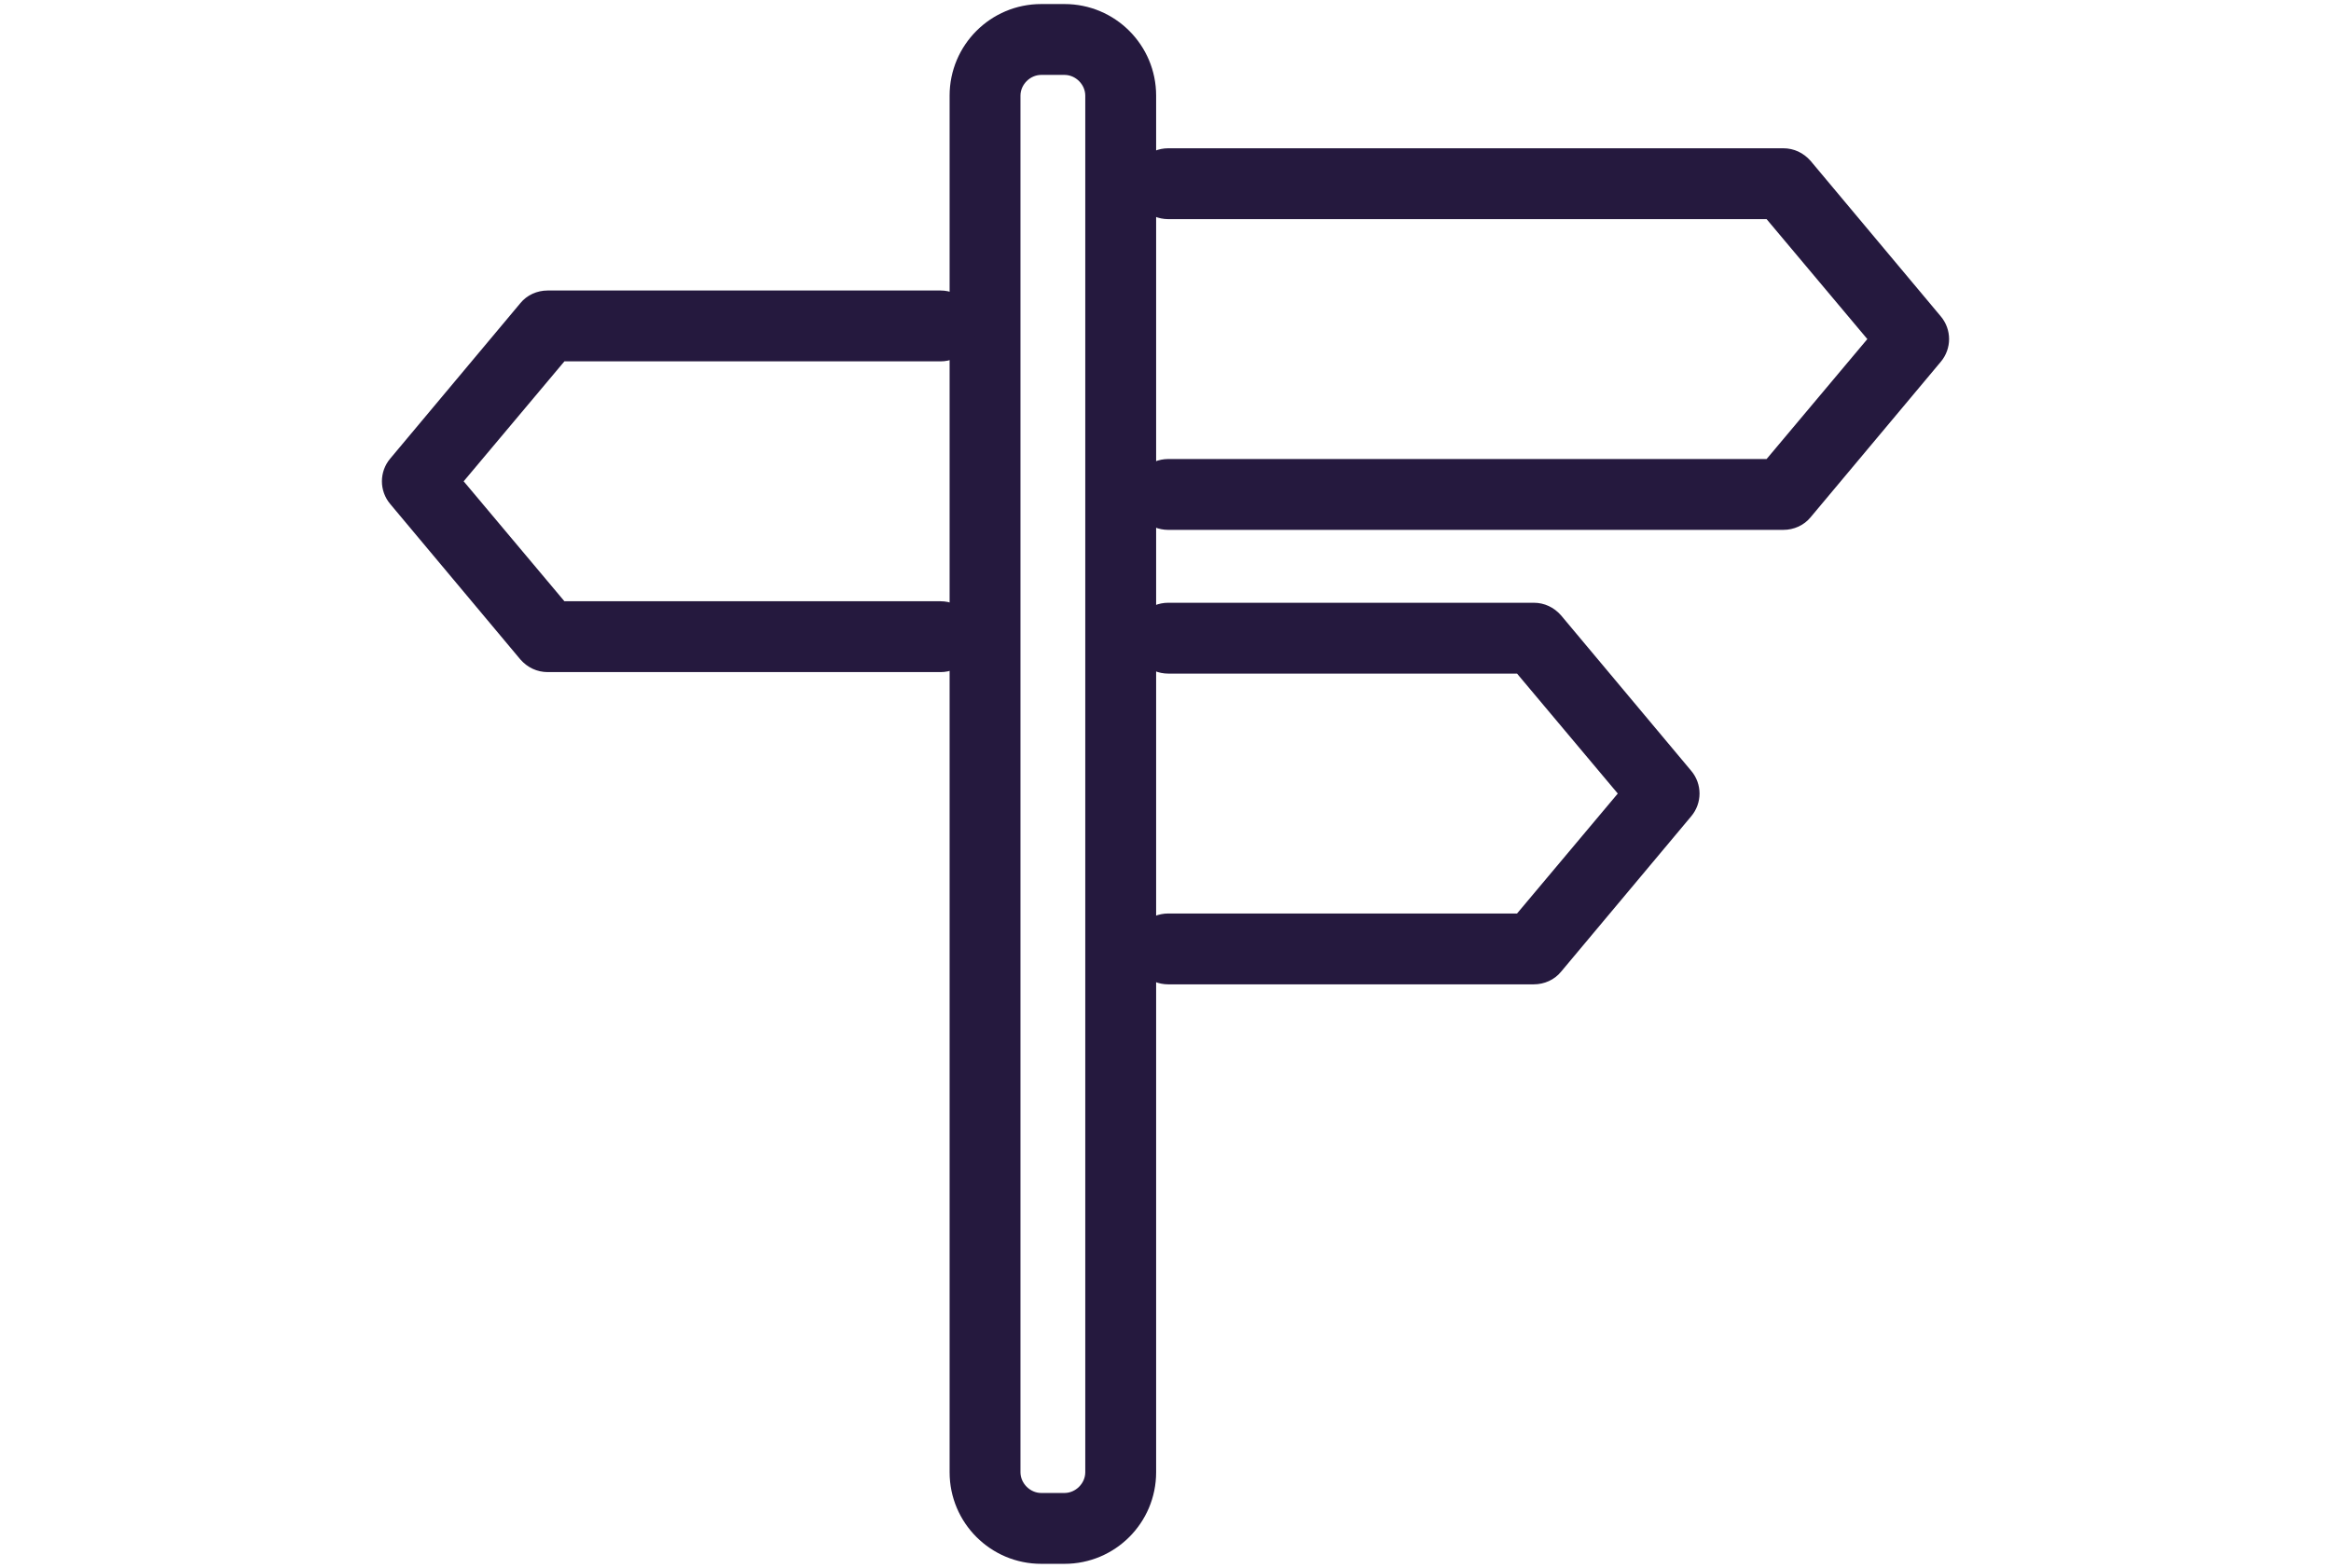 <?xml version="1.0" encoding="UTF-8"?> <svg xmlns="http://www.w3.org/2000/svg" id="Layer_1" version="1.1" viewBox="0 0 460.5 309.8"><defs><style> .st0 { fill: #281b41; } .st1 { fill: #261a3f; } .st2 { fill: #334d5e; } .st3 { fill: #25193e; } .st4 { fill: #271a40; } .st5 { fill: none; stroke: #334d5e; stroke-linecap: round; stroke-linejoin: round; stroke-width: 14px; } </style></defs><path class="st0" d="M868.2,319.2h-258.8c-19.4,0-35.2-15.8-35.2-35.2V100.6c0-19.4,15.8-35.2,35.2-35.2h16c.5-.5,1.2-1,1.9-1.3l176.2-82.2c6.1-2.8,12.9-3.1,19.2-.8,6.3,2.3,11.4,6.9,14.2,13l33.2,71.1v.3c18.4,1.1,33.1,16.4,33.1,35.1v37c7.6,3.6,12.9,11.4,12.9,20.4v68.6c0,9-5.3,16.8-12.9,20.4h0v37c0,19.5-15.7,35.2-35.1,35.2h0ZM589.4,290.8c2.8,8.4,10.7,14.4,20.1,14.4h258.7c9.3,0,17.2-6.1,20.1-14.4h-18.7c-3.9,0-7-3.1-7-7s3.1-7,7-7h19.7v-27.6h-73.6c-28.2,0-51.2-23-51.2-51.2v-11.3c0-28.2,23-51.2,51.2-51.2h73.6v-27.6h-19.7c-3.9,0-7-3.1-7-7s3.1-7,7-7h18.7c-2.8-8.4-10.7-14.4-20.1-14.4h-258.8c-9.3,0-17.2,6.1-20.1,14.4h16.1c3.9,0,7,3.1,7,7s-3.1,7-7,7h-17.2v168.9h17.2c3.9,0,7,3.1,7,7s-3.1,7-7,7h-16ZM815.7,149.5c-20.5,0-37.2,16.7-37.2,37.2v11.3c0,20.5,16.7,37.2,37.2,37.2h77.9c4.7,0,8.6-3.9,8.6-8.6v-68.6c0-3.5-2.1-6.5-5.1-7.9-1.4.2-2.8-.1-4-.7h-77.4ZM768.7,65.5h86.1l-15.4-32.9-70.7,32.9h0ZM657.6,65.5h77.9l98-45.6L824.3,0c-1.3-2.7-3.5-4.7-6.3-5.8-2.8-1-5.8-.9-8.5.4l-151.9,70.8h0ZM845.7,290.8h-24.2c-3.9,0-7-3.1-7-7s3.1-7,7-7h24.2c3.9,0,7,3.1,7,7s-3.1,7-7,7ZM797.7,290.8h-24.2c-3.9,0-7-3.1-7-7s3.1-7,7-7h24.2c3.9,0,7,3.1,7,7s-3.2,7-7,7ZM749.6,290.8h-24.2c-3.9,0-7-3.1-7-7s3.1-7,7-7h24.2c3.9,0,7,3.1,7,7s-3.1,7-7,7ZM701.6,290.8h-24.2c-3.9,0-7-3.1-7-7s3.1-7,7-7h24.2c3.9,0,7,3.1,7,7s-3.2,7-7,7ZM653.5,290.8h-24.2c-3.9,0-7-3.1-7-7s3.1-7,7-7h24.2c3.9,0,7,3.1,7,7s-3.1,7-7,7ZM819.6,222.5c-15.9,0-28.7-12.9-28.7-28.7s12.9-28.7,28.7-28.7,28.7,12.9,28.7,28.7-12.9,28.7-28.7,28.7ZM819.6,179c-8.1,0-14.7,6.6-14.7,14.7s6.6,14.7,14.7,14.7,14.7-6.6,14.7-14.7-6.6-14.7-14.7-14.7h0ZM845.7,107.9h-24.2c-3.9,0-7-3.1-7-7s3.1-7,7-7h24.2c3.9,0,7,3.1,7,7s-3.1,7-7,7ZM797.7,107.9h-24.2c-3.9,0-7-3.1-7-7s3.1-7,7-7h24.2c3.9,0,7,3.1,7,7s-3.2,7-7,7ZM749.6,107.9h-24.2c-3.9,0-7-3.1-7-7s3.1-7,7-7h24.2c3.9,0,7,3.1,7,7s-3.1,7-7,7ZM701.6,107.9h-24.2c-3.9,0-7-3.1-7-7s3.1-7,7-7h24.2c3.9,0,7,3.1,7,7s-3.2,7-7,7ZM653.5,107.9h-24.2c-3.9,0-7-3.1-7-7s3.1-7,7-7h24.2c3.9,0,7,3.1,7,7s-3.1,7-7,7Z"></path><g><path class="st4" d="M655.8,974.7h112.4c8.4,0,15.2-6.8,15.2-15.2v-18.3c0-8.4-6.8-15.2-15.2-15.2h-112.4c-8.4,0-15.2,6.8-15.2,15.2v18.3c0,8.4,6.9,15.2,15.2,15.2ZM654.6,941.2c0-.6.6-1.2,1.2-1.2h112.4c.6,0,1.2.6,1.2,1.2v18.3c0,.6-.6,1.2-1.2,1.2h-112.4c-.6,0-1.2-.6-1.2-1.2v-18.3Z"></path><path class="st4" d="M820.9,917.7c0-13.2-10.8-24-24-24h-176.2v-38.4c0-2.2-1-4.3-2.8-5.6l-13.4-10c-2.2-1.7-5.3-1.8-7.7-.4l-20.8,12.1s-.3.2-.4.3c-.5.3-1.3.5-2,.2,0,0-.2,0-.3-.2l-18.7-12.2c-2.3-1.5-5.2-1.5-7.6,0l-19.1,12c-.2,0-.3.2-.4.3-.4.3-1.1.5-1.8.3,0,0-.2,0-.3-.2l-15.7-7.9c-2.2-1.1-4.7-1-6.8.3-2.1,1.3-3.3,3.5-3.3,6v43.4h-16.4c-21.1,0-21.1,17.4-21.1,24v171.7c0,6.8,2.9,13.2,7.4,17.8-4.6,4.4-7.4,10.5-7.4,17.3v51.4c0,13.2,10.8,24,24,24h311.1c13.2,0,24-10.8,24-24v-51.4c0-6.8-2.9-12.9-7.4-17.3,4.5-4.6,7.4-11,7.4-17.8v-171.6h-.3ZM513.4,905.8v-44.1l4.9,2.5c.2,0,.4.3.6.4,5.4,2.7,11.7,2.2,16.6-1.3l15.1-9.5,14.4,9.4c.2,0,.3.2.5.4,5.4,3.5,12.2,3.5,17.6,0l16.7-9.7,6.9,5.1v102.4c0,.5-.5,1-1,1h-91.3c-.5,0-1-.5-1-1v-55.6h0ZM475.9,917.7c0-8.7.9-10,7.1-10h16.3v53.5c0,8.3,6.7,15,15,15h91.3c8.3,0,15-6.7,15-15v-53.6h176.3c5.4,0,10,4.6,10,10v171.7c0,5.7-4.8,11.1-10,11.1h-311.2c-5.1,0-10-5.4-10-11.1v-171.6h.2ZM806.9,1175.9c0,5.4-4.6,10-10,10h-311c-5.5,0-10-4.5-10-10v-51.4c0-5.5,4.5-10,10-10h311.1c5.5,0,10,4.5,10,10v51.4h0Z"></path><path class="st4" d="M641.4,1126c-13.4,0-24.2,10.9-24.2,24.2s10.9,24.2,24.2,24.2,24.2-10.9,24.2-24.2-10.8-24.2-24.2-24.2ZM641.4,1160.4c-5.6,0-10.2-4.6-10.2-10.2s4.6-10.2,10.2-10.2,10.2,4.6,10.2,10.2-4.5,10.2-10.2,10.2Z"></path><path class="st4" d="M525.7,1078.5c3.7,0,7.3-1.4,10.1-4.2,2.7-2.7,4.2-6.3,4.2-10.1s-1.5-7.4-4.2-10.1-6.3-4.2-10.1-4.2-7.4,1.5-10.1,4.2-4.2,6.3-4.2,10.1,1.5,7.4,4.2,10.1c2.8,2.8,6.4,4.2,10.1,4.2h0Z"></path><path class="st4" d="M582.4,1078.5c3.7,0,7.3-1.4,10.1-4.2,2.7-2.7,4.2-6.3,4.2-10.1s-1.5-7.4-4.2-10.1-6.3-4.2-10.1-4.2-7.4,1.5-10.1,4.2c-2.7,2.7-4.2,6.3-4.2,10.1s1.5,7.4,4.2,10.1c2.8,2.8,6.4,4.2,10.1,4.2Z"></path><path class="st4" d="M640.3,1078.5c3.7,0,7.3-1.4,10.1-4.2,2.7-2.7,4.2-6.3,4.2-10.1s-1.5-7.4-4.2-10.1-6.3-4.2-10.1-4.2-7.4,1.5-10.1,4.2c-2.7,2.7-4.2,6.3-4.2,10.1s1.5,7.4,4.2,10.1c2.8,2.8,6.4,4.2,10.1,4.2Z"></path><path class="st4" d="M698.1,1049.9c-3.8,0-7.4,1.5-10.1,4.2-2.7,2.7-4.2,6.3-4.2,10.1s1.5,7.4,4.2,10.1c2.8,2.8,6.4,4.2,10.1,4.2s7.3-1.4,10.1-4.2c2.7-2.7,4.2-6.3,4.2-10.1s-1.5-7.4-4.2-10.1-6.3-4.2-10.1-4.2Z"></path><path class="st4" d="M756,1049.9c-3.8,0-7.4,1.5-10.1,4.2-2.7,2.7-4.2,6.3-4.2,10.1s1.5,7.4,4.2,10.1c2.8,2.8,6.4,4.2,10.1,4.2s7.3-1.4,10.1-4.2c2.7-2.7,4.2-6.3,4.2-10.1s-1.5-7.4-4.2-10.1-6.3-4.2-10.1-4.2Z"></path><path class="st4" d="M525.7,1030.3c3.8,0,7.4-1.5,10.1-4.2s4.2-6.3,4.2-10.1-1.5-7.4-4.2-10.1-6.3-4.2-10.1-4.2-7.4,1.5-10.1,4.2h0c-2.7,2.7-4.2,6.3-4.2,10.1s1.5,7.4,4.2,10.1,6.3,4.2,10.1,4.2h0Z"></path><path class="st4" d="M582.4,1030.3c3.8,0,7.4-1.5,10.1-4.2s4.2-6.3,4.2-10.1-1.5-7.4-4.2-10.1-6.3-4.2-10.1-4.2-7.4,1.5-10.1,4.2h0c-2.7,2.7-4.2,6.3-4.2,10.1s1.5,7.4,4.2,10.1,6.3,4.2,10.1,4.2Z"></path><path class="st4" d="M640.3,1030.3c3.8,0,7.4-1.5,10.1-4.2s4.2-6.3,4.2-10.1-1.5-7.4-4.2-10.1-6.3-4.2-10.1-4.2-7.4,1.5-10.1,4.2h0c-2.7,2.7-4.2,6.3-4.2,10.1s1.5,7.4,4.2,10.1,6.3,4.2,10.1,4.2Z"></path><path class="st4" d="M698.1,1001.8c-3.8,0-7.4,1.5-10.1,4.2h0c-2.7,2.7-4.2,6.3-4.2,10.1s1.5,7.4,4.2,10.1,6.3,4.2,10.1,4.2,7.4-1.5,10.1-4.2,4.2-6.3,4.2-10.1-1.5-7.4-4.2-10.1-6.3-4.2-10.1-4.2Z"></path><path class="st4" d="M756,1001.8c-3.8,0-7.4,1.5-10.1,4.2h0c-2.7,2.7-4.2,6.3-4.2,10.1s1.5,7.4,4.2,10.1,6.3,4.2,10.1,4.2,7.4-1.5,10.1-4.2,4.2-6.3,4.2-10.1-1.5-7.4-4.2-10.1-6.3-4.2-10.1-4.2Z"></path></g><path class="st4" d="M658.8,586.7c-5.7-2.9-17.8-5.7-36.1,5.9-.8-3.9-2.4-7.7-4.8-11.5-8.3-12.9-24.9-22.9-35.1-24.1-4.4-.5-7.1-.7-9.1-.7-6.9-12.7-22.1-19-33-22.9,1.7-7.2,3.5-13.4,5.1-18.5.9,1.3,2.2,2.3,3.8,2.8,17.4,5.3,35.9,3.1,50.9-6,23.5-14.3,32.7-41.3,36.4-61.5,1.2-6.6,1.5-13.7,1.8-21.9.5-14.4,1.2-32.3,7.8-53.9.9-2.9-.2-6.1-2.7-7.8-2.5-1.7-5.9-1.6-8.3.2-18.3,14.2-37.2,18.1-55.5,21.9-18.5,3.8-36,7.4-48.7,21.6-26.1,29.2-24.2,53.9-18,69.5,4.7,11.7,13.5,21.8,20.5,27.1-2.6,7.3-5,16.3-6.8,24.1-13.2.8-28.5,5.4-38.9,14.4-3.4-1.5-7-2.5-10.7-2.9-17.6-2-33.8,9.1-38.7,25.4l-9.8-7.2c-7.8-5.7-25.6-7.7-42.1-1l-54.5,22.1c-3.6,1.5-5.3,5.5-3.8,9.1s5.5,5.3,9.1,3.8l54.4-22.1c12.5-5.1,25.2-3.2,28.5-.7l29.5,21.8c34.3,25.4,44.5,25.6,71.7,26.1,6.9,0,14.7.3,24.4.9,1.9,0,3.8,2,4.2,4.2.6,3.7-3.7,5.9-6.3,6.9,0,0-.3,0-.4.2-40.5,18.5-64.9,12.4-107.6-9.5-3.4-1.8-7.7-.4-9.4,3-1.8,3.4-.4,7.7,3,9.4,24.2,12.4,45.5,21.9,70,21.9s31-3.5,49.6-12c4.4-1.7,7.7-4,10-6.6.8,0,1.7-.3,2.5-.6l63.4-29.8c.4-.2.8-.4,1.1-.7,10.8-7.8,20.6-10.8,26.2-7.9,2.9,1.5,4,4.3,3.9,6.4,0,1.4-.4,4-3.3,5.4-.2,0-.4.2-.6.3l-118.4,74.8c-22.9,14.5-53.2,14.3-59.8,10.4-.6-.3-1.2-.6-1.8-.8-14.7-3.8-26.4-7.5-36.8-10.8-27.1-8.6-45.1-14.3-79.5-9.9-3.8.5-6.5,4-6.1,7.8.5,3.8,4,6.5,7.8,6.1,31.4-4,47.2,1,73.5,9.4,10.3,3.3,22.1,7,36.7,10.8,4.6,2.3,12,3.7,20.9,3.7,15.7,0,35.8-4.2,52.5-14.8l118.2-74.7c6.7-3.5,10.6-10.1,10.6-17.7.2-8-4.3-15.2-11.4-18.9h0ZM523.9,466.7c-2.7-15,3.2-30.8,17.7-47,9.6-10.8,24.2-13.8,41-17.2,14.3-2.9,30.1-6.2,45.9-14.6-3.1,15.5-3.6,28.7-4,39.9-.3,7.7-.5,14.3-1.6,19.9-4.5,24.9-14.8,42.9-29.9,52-11.6,7.1-26,8.7-39.5,4.6-.7-.2-1.4-.3-2.1-.3s-1.2,0-1.8.3c11.8-29.6,30.1-57.5,54.4-83.2,2.7-2.8,2.6-7.2-.2-9.9-2.8-2.7-7.2-2.6-9.9.2-24,25.3-42.4,52.7-54.9,81.8-5.3-5.1-12.9-14.3-15.1-26.5h0ZM546.8,606.8c-10-.6-18-.7-25-.9-26-.5-32.9-.6-63.6-23.4l-7.2-5.3v-.4c0-.4.1-.8.1-1.2,1.4-12,12.3-20.6,24.4-19.2,3.5.4,6.7,1.6,9.6,3.5s6.8,1.4,9.1-1.3c7.9-9.1,24.2-13.7,36.8-13.7.7.2,1.3.5,2.1.7,10.4,3.7,26.1,9.4,29.4,20.6,1,3.4,4.4,5.5,7.9,5,1.7-.3,2.7-.7,3.4-.9h0c.6,0,2.3,0,7.2.6,5.2.6,18.5,7.8,24.9,17.7,2.5,3.9,3.5,7.6,3.1,11.2l-45.5,21.4c-1.8-8-8.6-14-16.7-14.4h0Z"></path><path class="st1" d="M-164.2,243.6l-157.8-73.5c-8.8-4.1-18.8-4.5-26.1-1.1l-160.8,75.8c-4.9,2.3-7.9,7.4-7.8,13.4,0,6.7,3.7,12.6,9.4,15.1l26.5,11.9c-3.5,12.3-3,27.7-2.5,43.7.2,7.1.5,14.5.3,21.7-10.2,2.6-17.8,11.9-17.8,22.9s6.1,18.4,14.8,21.9c-.2.6-.3,1.2-.3,1.9-.6,33.8-13.8,62.2-34.5,74.1-2,1.2-3.4,3.3-3.5,5.7,0,2.4.9,4.6,2.8,6l29.7,22c1.2.9,2.7,1.4,4.2,1.4s3.4-.6,4.7-1.9c24.3-22.5,20.2-43.1,15.4-67.1-2.3-11.6-5-24.7-4.8-40.1v-.9c10.7-2.2,18.8-11.7,18.8-23.1s-6.4-18.8-15.4-22.1h0c0-7.8,0-15.5-.3-22.9-.4-14-.9-27.3,1.4-37.3l17.3,8.1c-.3.8-.5,1.6-.5,2.5v65.7c0,34.1,51.4,60.9,116.9,60.9s116.9-26.7,116.9-60.9v-68.9c0-.3,0-.6-.1-.9l54.5-25.7c4.8-2.3,7.8-7.4,7.7-13.4,0-6.3-3.5-12.3-9.1-14.9h0ZM-488.2,490.3l-17-12.6c10.5-8.5,18.9-20.5,24.5-34.9,4,19.8,6,32.8-7.5,47.5ZM-477.1,383.1c-5.3,0-9.6-4.3-9.6-9.6s4.3-9.6,9.6-9.6,9.6,4.3,9.6,9.6-4.3,9.6-9.6,9.6h0ZM-231.1,367.6c0,11.4-10.3,23-28.3,31.8-19.8,9.7-46.3,15.1-74.7,15.1s-54.8-5.3-74.7-15.1c-18-8.8-28.3-20.4-28.3-31.8v-61.9l87.5,41.1c8.7,4,18.9,4.5,26,1.1l92.4-43.6v63.3h.1,0ZM-169.1,259.7l-160.4,75.6c-3.3,1.6-9.4,1.1-14.1-1.1l-106.4-50,113.7-23.4c3.8-.8,6.2-4.5,5.4-8.3s-4.5-6.2-8.3-5.4l-132.1,27.2-30.4-13.7c-.4-.2-.7-.7-.9-1.3-.3-.8-.2-1.6,0-1.9l160.4-75.7c3.4-1.6,9.3-1.1,14.2,1.2l157.8,73.5c.6.3.9,1,1,1.4.4.7.3,1.5.2,1.9h-.1Z"></path><path class="st3" d="M-169.8-31.1c-4.6,0-9.2.4-13.6,1.2l-8.2-31.4-6.9-67.2c-.4-3.5-3.2-6.1-6.7-6.3l-36.1-1.4-18.1-15.3c-3-2.5-7.4-2.1-9.9.8-2.5,3-2.1,7.4.8,9.9l19.9,16.8c1.2,1,2.7,1.6,4.2,1.7l32.4,1.3,5.5,54h-136.2l-18.7-38.4h34.9c3.9,0,7-3.1,7-7s-3.1-7-7-7h-75.3c-3.9,0-7,3.1-7,7s3.1,7,7,7h24.9l22.9,46.9-18.9,34.3c-10-4.4-21.1-6.9-32.7-6.9-44.6,0-80.9,36.3-80.9,80.9s36.3,80.9,80.9,80.9,77-32.5,80.5-73.9h8.6c4,9.6,13.4,16.3,24.4,16.3s26.4-11.9,26.4-26.4-2-11.5-5.3-15.9l68.8-76.5,5.1,19.3c-31.3,11.2-53.7,41.1-53.7,76.2s36.3,80.9,80.9,80.9,80.9-36.3,80.9-80.9S-125.2-31.1-169.8-31.1ZM-346.4-43.2l35.1,71.9c-3.5,3.8-5.9,8.7-6.7,14h-6.9c-2.2-25.1-15.8-46.9-35.6-60.2l14.1-25.7ZM-339,42.7h-54.7l26.3-47.9c15.6,10.9,26.3,28.1,28.4,47.9h0ZM-405.5,116.6c-36.9,0-66.9-30-66.9-66.9s30-66.9,66.9-66.9,17.9,1.9,25.9,5.2l-32.1,58.3c-1.2,2.2-1.2,4.8.1,6.9,1.3,2.1,3.6,3.4,6,3.4h66.5c-3.4,33.7-31.9,60-66.4,60ZM-291.9,59c-6.9,0-12.4-5.6-12.4-12.4s5.6-12.4,12.4-12.4,12.4,5.6,12.4,12.4-5.6,12.4-12.4,12.4ZM-281.9,22.1c-3.1-1.3-6.5-2-10-2s-5.1.4-7.5,1.1l-36.3-74.4h121.4l-67.6,75.3h0ZM-169.8,116.6c-36.9,0-66.9-30-66.9-66.9S-218.7-3.3-193.4-12.9l16.8,64.3c.8,3.1,3.7,5.2,6.8,5.2s1.2,0,1.8-.2c3.7-1,6-4.8,5-8.5l-16.8-64.3c3.3-.5,6.6-.8,10-.8,36.9,0,66.9,30,66.9,66.9s-30.1,66.9-66.9,66.9h0Z"></path><path class="st3" d="M1559.1,141.8c2.8-37.8-19.1-70.7-51.6-78.8-4.3-40.5-34.8-70.4-72.8-70.4s-81.5,38.8-85.1,86.6c0,1.7-.2,3.5-.2,5.2-7.4-4.2-15.2-11.5-22.9-21.3-9.3-12-17.8-27-22.7-40.3-1-2.8-3.7-4.6-6.8-4.6s-5.6,2.1-6.5,5c-12,39.4-32.8,64.9-63.6,77.8-2.5,1-4.1,3.3-4.3,6-.2,2.7,1.2,5.2,3.5,6.5,10.6,6.2,21.2,11,31.8,14.5-14.2,23.9-28.8,37.3-49.3,45.6-2.4,1-4.1,3.3-4.3,5.9-.2,2.6,1,5.2,3.3,6.5,10.6,6.6,22.3,11.8,35,15.7-13.7,20-26.5,34-52,42.5-2.6.9-4.4,3.1-4.7,5.8s1,5.3,3.3,6.8c26.6,16.4,58.2,25.8,91.1,28v40.2c-33.6,5.2-61.9,13.4-80.4,23.7-3.4,1.9-4.6,6.1-2.7,9.5s6.1,4.6,9.5,2.7c31.5-17.5,94-28.4,162.9-28.4s136.6,11.9,166.3,30.4c1.2.7,2.4,1.1,3.7,1.1,2.3,0,4.6-1.2,6-3.3,2-3.3,1-7.6-2.2-9.6-20.1-12.5-53.6-22.1-94.1-27.5v-55c7.4,3.9,16,6,24.9,6s12.3-1,18.2-2.9c17.2-5.7,29.7-18.7,34.3-35.8,2.5-9.2,2.5-19.3,0-30.8,18.2-15,30.7-38.2,32.5-63.3h-.1ZM1259.6,201.3c1.3-1.9,1.5-4.3.7-6.4-.8-2.1-2.7-3.7-4.9-4.2-10.3-2.5-20-5.9-28.9-10.2,19.1-10.8,33.9-27.5,47.9-53.4,1-1.9,1.1-4.1.3-6.1-.9-2-2.6-3.4-4.7-4-8.3-2.2-16.7-5.3-25.1-9.4,23.4-13.4,41.2-34.7,53-63.6,5,9.7,11,19.3,17.5,27.6,8.2,10.5,20.6,23.4,34.9,28.6.3,2.1.7,4.1,1.1,6.1-16.4,10.8-28.4,28.2-34.2,49.5-5.8,21.5-4.5,45.1,3.3,65,6.8,17.1,18,30.3,32.4,38.1,1.9,1.1,3.9,2,6,2.9-51.2,15.6-106.4,11.9-150.2-10,23.8-11.4,36.5-28.5,50.9-50.5h0ZM1294.1,285.3h1.3c4.9,0,9.8-.2,14.7-.5v36.4c-5.4.5-10.8,1.1-16,1.8v-37.7h0ZM1324.1,320.1v-36.5c18.4-2.3,36.7-6.8,54.4-13.6,1.5-.6,2.7-1.6,3.5-2.9,1.5.1,3.1.1,4.7.1,5.9,0,12-.6,18.3-1.9,0,10.6-.4,21.1-.6,29.3-.2,9.9-.4,18.5-.5,24.8-11.2-.6-22.8-.9-34.5-.9s-30.6.5-45.3,1.6ZM1512.9,232.1c-4.6,17.1-17.7,23.7-25.1,26.2-12.9,4.3-27,2.4-36-4.7-.8-.6-1.7-1.1-2.6-1.3v-70.3c29.2-8.9,52.1-18.5,61.4-45.2,1.3-3.6-.6-7.6-4.3-8.9-3.7-1.3-7.6.6-8.9,4.3-7,19.9-24.9,27.9-49.6,35.6-8.2-21.7-4.2-74,11.8-103.3,1.9-3.4.6-7.6-2.8-9.5s-7.6-.6-9.5,2.8c-6.6,12.1-12.1,30.2-15.2,49.6-7.8-7.1-12.2-13.7-13.7-25.2-.5-3.8-4-6.5-7.8-6.1-3.8.5-6.5,4-6.1,7.8,2.3,17.8,10.4,27.7,22.9,37.9.8.7,1.8,1.1,2.7,1.3-1.2,14.6-1.4,35.6,5,51v147.7c-5.7-.6-11.4-1.1-17.2-1.6v-.3c0-6.2.2-15,.5-25.1,1.7-73.6.4-82.5-5.5-86.2-5.8-3.6-11-5.7-15.6-7.5-10.1-4-17.3-6.8-27.1-26-1.8-3.4-6-4.8-9.4-3.1-3.4,1.8-4.8,6-3.1,9.4,12.1,23.9,23,28.1,34.4,32.6,3.7,1.5,7.5,3,11.6,5.3,1,4.7,1.3,17.2,1.3,31.4-47.4,11-65.7-20.9-71.4-35.3-13.1-33.1-4.5-81.1,29.3-99.9,2.9-1.6,4.2-4.9,3.3-8.1-1.3-4.4-2.1-8.9-2.6-13.4h0c-.4-4.7-.5-9.3,0-14.1,3-40.6,35-73.6,71.1-73.6s30.2,6.3,41,17.8c10.9,11.5,17.4,27.4,18.2,44.8.2,3.3,2.6,6.1,5.9,6.6,28.3,4.5,47.8,32.4,45.3,65-2.1,28.4-20.1,53.8-44.8,63.1-3.6,1.4-5.4,5.4-4.1,9,1.4,3.6,5.4,5.4,9,4.1,2.8-1.1,5.6-2.3,8.3-3.7,1.2,7.2,1,13.5-.5,19.1h-.1Z"></path><g><path class="st3" d="M741.5-320.7c6.2,0,12.2-1.8,17.5-5.2,10.5-6.6,17.1-18.7,17.1-31.8,0-20.3-15.3-36.7-34.2-36.7s-12.2,1.8-17.5,5.2c-10.5,6.6-17,18.7-17,31.8,0,20.3,15.3,36.7,34.1,36.7h0ZM731.8-377.3q0-.1,0,0c3.1-2,6.6-3,10.1-3,11.1,0,20.2,10.2,20.2,22.7s-4,15.9-10.5,19.9h0c-3,2.1-6.5,3.1-10,3.1-11.1,0-20.2-10.2-20.2-22.7s4-16,10.5-20h0Z"></path><path class="st3" d="M810.7-228.4c-.2-1.6-.3-3.2-.4-4.6l-2.8-56.5c0-2.9-1.2-7.1-5.6-11.1-12.3-11.1-44.3-13.6-68.1-12.3-3.9.2-6.8,3.5-6.6,7.4s3.5,6.8,7.4,6.6c29.7-1.5,52,3.3,58,8.7.7.7,1,1.2,1,1.4l2.8,56.5c0,1.7.3,3.5.4,5.2.8,9.1.7,13.2-2.7,15.3-.9.6-1.4.4-1.7.3-.6-.2-3.6-1.7-6.6-10.1,0-.2-.2-.4-.3-.6l-.4-43.2c0-3.8-3.2-6.9-7-6.9h0c-3.9,0-7,3.2-6.9,7.1l.9,103.8.7,55.3c0,3.1-1.3,5.4-4.1,7-4.5,2.6-11.6,2.7-16.1,0-2.7-1.6-4.1-3.8-4.1-6.8h0v-82.1c0-3.9-3-7-6.9-7h0c-3.9,0-7,3.1-7,7v82.2h0c0,3.2-1.3,5.5-4,7.1-3.9,2.3-9.9,2.2-13.9,0-2.8-1.6-4.1-4-4.1-7.2l.7-55.2.3-7.6c.2-3.9-2.8-7.1-6.7-7.3s-7.1,2.8-7.3,6.7l-.3,7.7v.2l-.7,55.3c0,8.2,3.9,15.3,11,19.5,4.2,2.5,9.2,3.7,14.1,3.7s9.7-1.2,13.8-3.5c1.6-.9,3-1.9,4.2-3.1,1.2,1.1,2.5,2,4,2.9,8.9,5.1,21.2,5,30.1-.2,7.1-4.2,11.1-11.2,11-19.2l-.7-55.3-.3-37.5c.6.3,1.3.6,2,.8,4.6,1.6,9.5,1,13.7-1.6,11.4-7.2,10.3-19.6,9.4-28.7h-.2Z"></path><path class="st3" d="M715.5-230c-.2-2-.3-3.8-.4-5.5l-3.2-78.9c-.4-10-10.1-22.5-54.1-25.3-23.2-1.5-84.2,0-88.5,23.9-3.4,15.5-3.8,48.3-4.2,74.8v1c0,1.7,0,3.7-.2,5.8-.6,11.4-1.4,25.6,6.6,33.1,2.5,2.4,7.1,5.1,14.3,4.3,2.2-.2,4.7-.8,7.3-2.3l-.2,28.1-.8,62.8c0,8.9,4.2,16.6,11.9,21,4.6,2.7,10,4,15.3,4s10.5-1.3,15-3.9c1.9-1.1,3.6-2.4,5.1-3.9,1.4,1.4,3,2.6,4.8,3.6,9.7,5.5,23.1,5.5,32.8-.2,7.7-4.5,12-12,11.9-20.8l-.8-62.6-.2-28.2c1,.6,2.1,1.1,3.1,1.5,4.9,1.7,10.1,1.1,14.6-1.7,12-7.4,10.8-20.8,9.9-30.6h0ZM698.2-211.2c-1.2.8-2,.6-2.6.4-1-.4-4.5-2.2-7.8-11.8,0-.2,0-.3-.2-.5l-.5-63.6c0-3.9-3.2-7-7.1-6.9-3.9,0-7,3.2-6.9,7.1l1,115.8.8,62.6c0,3.8-1.6,6.5-5,8.5-5.3,3.1-13.5,3.1-18.7,0-3.3-1.9-5-4.6-5-8.3h0v-100.7c0-3.9-3-7-6.9-7h0c-3.9,0-7,3.1-7,7v100.8h0c0,3.8-1.7,6.7-4.9,8.6-4.6,2.7-11.6,2.6-16.3,0-3.3-1.9-5-4.9-4.9-8.8l.8-62.7,1-115.8c0-3.9-3.1-7-6.9-7.1h0c-3.8,0-7,3.1-7,6.9l-.5,63.6c0,.2,0,.3-.2.5-3.2,9.2-6.8,11.8-8.5,11.9h-.3c-2.4.3-3-.4-3.2-.6-3.3-3.1-2.6-15.5-2.3-22.2,0-2.3.2-4.4.3-6.3v-1c.4-24.5.8-58.1,3.9-72.1v-.4c.2-1.1,4.5-5.9,22.5-9.5,14.7-2.9,33.9-4,51.3-2.9,28.7,1.8,40.9,8.6,41,11.9l3.2,78.9c0,2.1.3,4.2.5,6.2.7,10,.7,15-3.5,17.6h0Z"></path><path class="st3" d="M536.9-320.7c6.2,0,12.2-1.8,17.5-5.2,10.5-6.6,17.1-18.7,17.1-31.8,0-20.3-15.3-36.7-34.2-36.7s-12.2,1.8-17.5,5.2c-10.5,6.6-17,18.7-17,31.8,0,20.3,15.2,36.7,34.1,36.7h0ZM527.2-377.3s0,0,0,0c3.1-2,6.6-3,10.1-3,11.1,0,20.2,10.2,20.2,22.7s-4,15.9-10.5,19.9h0c-3,2.1-6.5,3.1-10,3.1-11.1,0-20.2-10.2-20.2-22.7s4-16,10.5-20h0Z"></path><path class="st3" d="M581.4-171.4c0-3.8-3.2-6.9-7-6.9h0c-3.9,0-7,3.2-6.9,7.1v9.6l.8,55.3c0,3.1-1.3,5.4-4.1,7-4.5,2.6-11.6,2.7-16.1,0-2.7-1.6-4.1-3.8-4.1-6.8h0v-82.1c0-3.9-3-7-6.9-7h0c-3.9,0-7,3.1-7,7v82.2h0c0,3.2-1.3,5.5-4,7.1-3.9,2.3-9.9,2.2-13.9,0-2.8-1.6-4.1-4-4.1-7.2l.7-55.3.9-103.8c0-3.9-3.1-7-6.9-7.1h-.1c-3.8,0-7,3.1-7,6.9l-.4,45.7c-.1.2-.2.4-.2.6-2.7,7.9-5.8,10.1-7,10.2h-.3c-.8.1-1.9.1-2.3-.3-2.7-2.5-2.1-13.9-1.8-19.3.1-2,.2-4,.2-5.7.3-23.6.8-41.3,3.5-53.6,0-.1,0-.2.1-.3.3-1,4-4.4,16.2-7.3,10.1-2.4,23.6-3.7,37.1-3.7h.9c3.9,0,7-3.1,7-7s-3.1-7-7-7c-15.6-.1-30.7,1.5-42.5,4.4-15.7,3.9-24,9.8-25.5,18-3,13.6-3.4,31.1-3.8,56.3,0,1.5-.1,3.3-.2,5.2-.6,10.4-1.2,23.3,6.2,30.3,2.4,2.2,6.6,4.8,13.4,4,1.8-.1,3.8-.6,5.9-1.6l-.3,34.9-.8,55.3c-.1,8.2,3.9,15.3,11,19.5,4.2,2.5,9.2,3.7,14.1,3.7s9.7-1.2,13.8-3.5c1.6-.9,3-1.9,4.2-3.1,1.2,1.1,2.5,2,4,2.9,8.9,5.1,21.2,5,30.1-.2,7.1-4.2,11.1-11.2,11-19.2l-.7-55.3v-9.8h-.2Z"></path><path class="st3" d="M639.1-348.1c6.7,0,13.3-2,19.1-5.7,11.5-7.2,18.7-20.5,18.7-34.8,0-22.2-16.8-40.2-37.4-40.2s-13.4,2-19.1,5.7c-11.5,7.2-18.6,20.5-18.6,34.8,0,22.2,16.7,40.2,37.3,40.2ZM627.8-411.2s0,0,0,0c3.6-2.3,7.6-3.5,11.7-3.5,12.9,0,23.4,11.7,23.4,26.2s-4.6,18.3-12.1,22.9h0c-3.5,2.4-7.5,3.6-11.6,3.6-12.9,0-23.3-11.7-23.3-26.2s4.6-18.4,12-23h-.1Z"></path></g><g><path class="st3" d="M870.5,477.5c-14.1-3.6-30.7,4.4-38.5,18.6-1.9,3.4-.6,7.6,2.8,9.5,3.4,1.9,7.6.6,9.5-2.8,5.3-9.7,15.8-13.6,22.8-11.8,7.5,1.9,9,9.3,9,15.1s-3.2,8.9-9.3,13.9c-6.8,5.6-16.2,13.4-16.2,29.5s3.1,7,7,7,7-3.1,7-7c0-9.5,4.9-13.6,11.1-18.7,6.4-5.3,14.4-11.8,14.4-24.7s-7.4-25.4-19.6-28.6h0Z"></path><path class="st3" d="M944.6,679.8c-3.8-.7-7.4,1.9-8.1,5.7-.2,1.3-.4,2.8-.5,4.2-.2,3.9,2.7,7.2,6.6,7.4h.4c3.7,0,6.8-2.9,7-6.6,0-.9.2-1.8.3-2.7.6-3.8-1.9-7.4-5.7-8h0Z"></path><path class="st3" d="M858.3,571.8c-3.8-.4-7.3,2.4-7.7,6.2,0,1.4-.2,2.8-.2,4.2,0,3.9,3.1,7,7,7s7-3.1,7-7,0-1.8,0-2.7c.4-3.8-2.4-7.3-6.2-7.7h.1Z"></path><path class="st3" d="M973.9,679.8c-3.8-.7-7.4,1.9-8.1,5.7-.2,1.4-.4,2.8-.5,4.2-.2,3.9,2.7,7.2,6.6,7.4h.4c3.7,0,6.7-2.9,7-6.6,0-.9.2-1.8.3-2.7.7-3.8-1.9-7.4-5.7-8h0Z"></path><path class="st3" d="M975.2,526.3h-1.4c-3.9-57.6-54.7-103.3-116.6-103.3s-116.9,49.5-116.9,110.3,52.4,110.3,116.9,110.3h1.4c1.8,26.5,13.4,51.1,33.3,70.2l.2,49.2c0,.6,0,1.2.2,1.8.2.8.6,1.6,1.1,2.3.6.8,1.3,1.5,2.2,2,.8.5,1.8.8,2.8.9h.8c.6,0,1.1,0,1.7-.2.6-.2,1.2-.4,1.7-.7,20.9-11.2,28.8-16.2,40-26.8,10.6,2.9,21.6,4.4,32.7,4.4,64.4,0,116.9-49.5,116.9-110.3s-52.5-110.2-117-110.2h0ZM857.2,629.7c-56.7,0-102.9-43.2-102.9-96.3s46.1-96.3,102.9-96.3,102.9,43.2,102.9,96.3-11.1,50.8-31.2,69.1c-1.5,1.3-2.3,3.2-2.3,5.2l-.2,40.6c-13.8-7.7-19.8-12.1-29.6-21.8-1.3-1.3-3.1-2-4.9-2s-1.4,0-2.1.3c-10.5,3.3-21.5,4.9-32.6,4.9h0ZM975.2,732.9c-11.1,0-22.1-1.7-32.6-4.9-2.5-.8-5.2,0-7,1.7-9.8,9.7-15.8,14.1-29.6,21.8l-.2-40.6c0-2-.8-3.8-2.3-5.2-18.5-16.8-29.4-39-31-62.9,5.9-.7,11.6-1.9,17.3-3.4,11.2,10.7,19.1,15.6,40.1,26.9,2.2,1.2,4.8,1.1,6.9,0,2.1-1.3,3.4-3.5,3.4-6l.2-49.4c20-19.2,31.7-43.9,33.3-70.6h1.4c56.7,0,102.9,43.2,102.9,96.3s-46.1,96.3-102.8,96.3h0Z"></path><path class="st3" d="M1012,585c-3.8-.4-7.3,2.3-7.7,6.2l-7.3,65.6c-.4,3.8,2.3,7.3,6.2,7.7h.8c3.5,0,6.6-2.6,6.9-6.2l7.3-65.7c.4-3.7-2.4-7.2-6.2-7.6Z"></path><path class="st3" d="M1003.3,679.8c-3.8-.7-7.4,1.9-8.1,5.7-.2,1.3-.4,2.7-.5,4.2-.2,3.9,2.7,7.2,6.5,7.4h.4c3.7,0,6.7-2.9,7-6.6,0-.9.2-1.8.3-2.7.7-3.8-1.8-7.4-5.6-8h0Z"></path></g><g><path class="st1" d="M1230.1-306.6c-7.9.9-14.6,5-19.1,11-1.8-2.1-4-3.9-6.4-5.3-3.1-1.9-7.1-.9-8.9,2.2-1.9,3.1-.9,7.1,2.2,8.9,3.2,1.9,5.5,5,6.6,8.6,2.5,8-1.7,16.6-9.3,19.4-2-1.1-4.5-1.1-6.6.2-3,1.9-4,5.9-2.1,8.9,3,4.8,4.1,10.6,3.3,16.2-1,6.2-4.3,11.7-9.3,15.3-4.8,3.5-10.6,4.9-16.4,3.9-3.7-.5-6.9,1.8-7.5,5.4-.6,3.5,1.8,6.9,5.4,7.5,1.9.3,3.8.5,5.7.5,7.3,0,14.4-2.3,20.5-6.7,7.8-5.7,13-14.1,14.5-23.8.8-5.4.5-10.8-1-15.9,9.5-4.3,15.7-13.6,16.5-23.8.2-.7.3-1.5.2-2.4-.9-8.5,5.1-16.2,13.3-17.1,3.6-.4,7.2.6,10.2,2.7,2.9,2.1,7,1.5,9.1-1.4s1.5-7-1.4-9.1c-5.8-4.1-12.6-5.9-19.5-5.2h0Z"></path><path class="st1" d="M1353.1-239.3c0-16.7-9.4-31.9-23.9-39.1v-.4c0-18.8-14.7-34.1-32.9-34.6-3.6-15.4-17.2-26.8-33.4-26.8s-4.2.2-6.3.6c-13.3-11.6-32.4-15.2-48.9-9.4-11.7-10.7-30.9-11.4-43.4-1.6-7.9-4.5-16.8-6.9-26-6.9-17.1,0-33.2,8.5-43.1,22.5-2.5-.6-5-.9-7.6-.9-18.9,0-34.3,15.7-34.3,35s.2,4,.5,6c-20.1,3.5-35.5,21.4-35.5,42.9s6.9,27.7,18.4,35.8c.4,1.9,1.1,3.8,1.9,5.7,5.4,17.8,21.7,30.5,40.6,30.5s6.5-.4,9.7-1.1c6.8,23.5,27.9,39.9,52.5,39.9s19.1-2.3,25.9-6.7c3.9-2.5,7.1-3.5,9.6-2.9,4.6,1.1,8.2,7.6,11.2,13l28.7,47.6c3.5,7.7,11.2,12.6,19.6,12.6,11.9,0,21.6-9.9,21.6-22s-1.4-8.3-2.6-11c-.9-2.1-1.3-3.2-1.3-4.8,0-3.4,1.8-6.5,4.8-8,.7-.4,1-.4,1.6-.5,1.6.8,3.3,1.5,5,2.1,2.6,1.2,6.1,2.3,10.7,2.3s11.6-2.4,16.2-6.9c.8-.6,1.7-1.3,2.4-2,1-.9,1.7-2.1,2-3.4,3.4-5.3,5.2-11.8,5.2-18.3,26.3-2.6,47-25.4,47-53s-.6-9.5-1.8-14.1c3.9-6.8,5.9-14.3,5.9-22.1h0ZM1292.5-261.1c-3.6,0-6.5,2.9-6.5,6.5,0,11.7-9.2,21.2-20.6,21.2s-8.1-1.3-11.5-3.6c-2.9-2.1-7-1.3-9,1.6-2.1,2.9-1.3,7,1.6,9,11.6,8.1,28,7.3,38.6-.6,5.3,13.8,18.4,23.5,33.7,23.5s11.8-1.5,17-4.3c.2,1.5.2,3,.2,4.4,0,13-6,24.5-15.3,31.9-.4.2-.8.4-1.1.6-4.7,3.3-10.3,4.6-15.9,3.9-12.7-1.7-21.7-13.8-20-26.9.5-3.6-2.1-6.8-5.6-7.3-1.7-.2-3.3.2-4.6,1.2-2.3-.5-4.7.3-6.3,2.2-4.1,5-9.9,8.3-16.2,9.2-8.8,1.3-17.4-2-23.3-8.8-2.3-2.7-6.4-3-9.2-.7-2.7,2.3-3,6.4-.7,9.2,8.8,10.2,21.8,15.1,35,13.2,6.7-1,13-3.8,18.3-7.9,2.1,10.6,8.6,19.8,17.8,25.1-.2.8-.3,1.7-.2,2.6v3.2c.7,5.9-1,11.8-4.6,15.8,0,0-.2.2-.3.3-4.1,2.7-9.4,3.6-14,2.3-.3,0-.7-.3-1-.5-1.1-.5-2.3-1.1-3.7-1.6-5.1-3.2-8.6-9-8.6-15.7s-2.9-6.5-6.5-6.5-6.5,2.9-6.5,6.5c0,7,2.3,13.5,6.1,18.7-5.5,4.1-8.8,10.6-8.8,17.7s1.3,7.5,2.4,10c.9,2,1.5,3.5,1.5,5.8,0,5-3.9,9-8.6,9s-6.3-2-8.1-5.7l-28.9-48c-3.9-7-9.3-16.6-19.3-19.1-1.5-.4-3.1-.6-4.7-.6-4.8,0-9.9,1.7-15.2,5.2-4.6,3-11,4.6-18.8,4.6-19.9,0-36.7-14.1-40.9-33.8,0-.1.2-.1.2-.2,8.2-6.4,13.4-15.6,14.6-26s.2-10.3-1.1-15.2c1.7.2,3.4.2,5.2.1,9.7-.5,18.6-4.8,25.2-12.1,5.9-6.7,9.2-15.3,9.4-24.3,0-3.6-2.8-6.5-6.4-6.6h0c-3.5,0-6.4,2.9-6.5,6.4,0,5.9-2.2,11.5-6.1,15.9-4.2,4.7-9.9,7.5-16.1,7.8-6.3.2-12-1.9-16.6-6.1-2.6-2.5-6.7-2.3-9.2.3-2.4,2.6-2.3,6.7.3,9.2,1.3,1.2,2.6,2.3,4,3.2.2.7.5,1.5.9,2.2,3.5,5.2,5,11.5,4.2,17.8-.8,6.9-4.3,13.1-9.7,17.3-5.2,4-11.7,5.8-18,5-.5-.1-.9-.1-1.3,0-9.1-1.8-16.7-8-20.8-16.4,0-1.3-.3-2.6-1.1-3.8-.3-.5-.6-.9-.8-1.4-.5-1.6-.8-3.4-1-5.1,0-.9-.4-1.8-.9-2.6,0-4.9,2.4-9.6,6.6-12.5,2.9-2.1,3.7-6.1,1.6-9-2-2.9-6.1-3.6-9-1.6-4.8,3.4-8.3,8-10.2,13.2-4.2-5.3-6.6-12.1-6.6-19.1,0-16.8,13.3-30.5,29.6-30.5h1.2c2.2,0,4.4-1,5.6-2.9,1.3-1.9,1.5-4.2.5-6.3-1.3-2.9-2-6-2-9.3,0-12.1,9.6-22,21.3-22s5.4.5,7.9,1.6c3,1.3,6.5.1,8.1-2.8,7.2-12.6,20.5-20.4,34.7-20.4s16.2,2.6,23,7.4c2.7,1.9,6.4,1.5,8.6-.9,8.2-9,23.5-8.6,31.2.8,1.9,2.3,5.1,3,7.8,1.8,13.7-6.4,30.5-3.4,41.3,7.5,1.7,1.7,4.2,2.4,6.6,1.6,2-.6,4.1-1,6.2-1,11.4,0,20.8,9.2,21.3,21,0,1.9,1,3.6,2.4,4.8s3.3,1.7,5.2,1.3c1.1-.2,2.3-.3,3.5-.3,11.5,0,20.9,9.7,20.9,21.6s0,2.4-.3,3.5c-.5,3.1,1.3,6.1,4.2,7.2,11.9,4.3,19.9,15.8,19.9,28.8s-1.5,11.2-4.4,15.9c-.5.3-1,.6-1.5,1-4.2,3.9-9.7,6-15.3,6-12.6,0-22.9-10.4-23.2-23.4,2.1-4.5,3.3-9.5,3.3-14.8.4-3.5-2.5-6.4-6.1-6.4h0Z"></path></g><g><path class="st3" d="M-35.3-260.8h0c3.9,0,7-3.1,7-7v-95.4c0-3.9-3.1-7-7-7s-7,3.1-7,7v95.4c0,3.9,3.1,7,7,7Z"></path><path class="st3" d="M6.7-260.8h.3c3.7,0,6.8-2.9,7-6.7l4.4-95.4c.2-3.9-2.8-7.1-6.7-7.3-3.9-.2-7.1,2.8-7.3,6.7L0-268.1c-.1,3.8,2.9,7.1,6.7,7.3h0Z"></path><path class="st3" d="M48.8-260.8h.6c3.6,0,6.6-2.7,7-6.4l8.7-95.4c.4-3.8-2.5-7.3-6.3-7.6-3.9-.4-7.3,2.5-7.6,6.3l-8.7,95.4c-.4,3.9,2.4,7.3,6.3,7.7h0Z"></path><path class="st3" d="M115.1-452.3h-62.8L1.9-558.6c-1.7-3.5-5.8-5-9.3-3.3-3.5,1.7-5,5.8-3.3,9.3l47.6,100.3H-107.4l47.5-100.3c1.7-3.5.2-7.7-3.3-9.3-3.5-1.7-7.7-.2-9.3,3.3l-50.4,106.3h-62.8c-10.3,0-18.6,8.3-18.6,18.5v26.2c0,10.2,8.3,18.6,18.6,18.6h5.3l8.2,124.7c1.4,21.7,18,38.1,38.5,38.1H63.1c20.5,0,37.1-16.4,38.5-38.1l8.2-124.7h5.3c10.2,0,18.6-8.3,18.6-18.6v-26.2c0-10.2-8.4-18.5-18.6-18.5h0ZM87.6-265.2c-.9,14.2-11.5,25-24.5,25h-196.8c-13.1,0-23.6-10.7-24.6-25l-8.1-123.8H95.7l-8.1,123.8h0ZM119.7-407.5c0,2.5-2.1,4.6-4.6,4.6H-185.7c-2.5,0-4.6-2.1-4.6-4.6v-26.2c0-2.5,2.1-4.6,4.6-4.6h56.1l-5.5,11.6c-1.7,3.5-.2,7.7,3.3,9.3,3.5,1.7,7.7.2,9.3-3.3l8.4-17.6H43.4l8.4,17.6c1.7,3.5,5.8,5,9.3,3.3,3.5-1.7,5-5.8,3.3-9.3l-5.5-11.6h56.1c2.5,0,4.6,2.1,4.6,4.6v26.2h0Z"></path><path class="st3" d="M-77.7-260.8h.3c3.9-.2,6.8-3.5,6.7-7.3l-4.4-95.4c-.2-3.9-3.4-6.9-7.3-6.7s-6.8,3.5-6.7,7.3l4.4,95.4c.2,3.8,3.3,6.7,7,6.7h0Z"></path><path class="st3" d="M-127.1-267.2c.3,3.6,3.4,6.4,7,6.4h.6c3.9-.4,6.7-3.8,6.3-7.6l-8.7-95.4c-.4-3.9-3.8-6.7-7.6-6.3-3.9.4-6.7,3.8-6.3,7.6l8.7,95.3h0Z"></path></g><path class="st2" d="M100,964.1H-229.6c-3.9,0-7-3.1-7-7s3.1-7,7-7H100c3.9,0,7,3.1,7,7s-3.1,7-7,7Z"></path><path class="st2" d="M-201.6,964.1c-3.9,0-7-3.1-7-7v-328.3c0-3.9,3.1-7,7-7s7,3.1,7,7v328.3c0,3.9-3.1,7-7,7Z"></path><path class="st2" d="M-.6,964.1c-3.9,0-7-3.1-7-7v-371c0-3.9,3.1-7,7-7s7,3.1,7,7v371c0,3.9-3.1,7-7,7Z"></path><path class="st2" d="M71.9,954c-3.9,0-7-3.1-7-7v-271.5c0-3.9,3.1-7,7-7s7,3.1,7,7v271.5c0,3.9-3.1,7-7,7Z"></path><path class="st2" d="M-82.5,959.7c-3.9,0-7-3.1-7-7v-56.3h-23.1v56.3c0,3.9-3.1,7-7,7s-7-3.1-7-7v-63.3c0-3.9,3.1-7,7-7h37.1c3.9,0,7,3.1,7,7v63.3c0,3.9-3.1,7-7,7Z"></path><path class="st2" d="M-155.7,675c-3.9,0-7-3.1-7-7v-18c0-3.9,3.1-7,7-7s7,3.1,7,7v18c0,3.9-3.1,7-7,7Z"></path><path class="st2" d="M-101.1,675c-3.9,0-7-3.1-7-7v-18c0-3.9,3.1-7,7-7s7,3.1,7,7v18c0,3.9-3.1,7-7,7Z"></path><path class="st2" d="M-46.4,675c-3.9,0-7-3.1-7-7v-18c0-3.9,3.1-7,7-7s7,3.1,7,7v18c0,3.9-3.1,7-7,7Z"></path><path class="st2" d="M-155.7,735.7c-3.9,0-7-3.1-7-7v-18c0-3.9,3.1-7,7-7s7,3.1,7,7v18c0,3.9-3.1,7-7,7Z"></path><path class="st2" d="M-101.1,735.7c-3.9,0-7-3.1-7-7v-18c0-3.9,3.1-7,7-7s7,3.1,7,7v18c0,3.9-3.1,7-7,7Z"></path><path class="st2" d="M-46.4,735.7c-3.9,0-7-3.1-7-7v-18c0-3.9,3.1-7,7-7s7,3.1,7,7v18c0,3.9-3.1,7-7,7Z"></path><path class="st2" d="M-155.7,796.4c-3.9,0-7-3.1-7-7v-18c0-3.9,3.1-7,7-7s7,3.1,7,7v18c0,3.9-3.1,7-7,7Z"></path><path class="st2" d="M-101.1,796.4c-3.9,0-7-3.1-7-7v-18c0-3.9,3.1-7,7-7s7,3.1,7,7v18c0,3.9-3.1,7-7,7Z"></path><path class="st2" d="M-46.4,796.4c-3.9,0-7-3.1-7-7v-18c0-3.9,3.1-7,7-7s7,3.1,7,7v18c0,3.9-3.1,7-7,7Z"></path><path class="st2" d="M-155.7,857.1c-3.9,0-7-3.1-7-7v-18c0-3.9,3.1-7,7-7s7,3.1,7,7v18c0,3.9-3.1,7-7,7Z"></path><path class="st2" d="M-101.1,857.1c-3.9,0-7-3.1-7-7v-18c0-3.9,3.1-7,7-7s7,3.1,7,7v18c0,3.9-3.1,7-7,7Z"></path><path class="st2" d="M-46.4,857.1c-3.9,0-7-3.1-7-7v-18c0-3.9,3.1-7,7-7s7,3.1,7,7v18c0,3.9-3.1,7-7,7Z"></path><path class="st2" d="M-155.7,917.8c-3.9,0-7-3.1-7-7v-18c0-3.9,3.1-7,7-7s7,3.1,7,7v18c0,3.9-3.1,7-7,7Z"></path><path class="st2" d="M-46.4,917.8c-3.9,0-7-3.1-7-7v-18c0-3.9,3.1-7,7-7s7,3.1,7,7v18c0,3.9-3.1,7-7,7Z"></path><path class="st2" d="M34.4,735.7c-3.9,0-7-3.1-7-7v-18c0-3.9,3.1-7,7-7s7,3.1,7,7v18c0,3.9-3.1,7-7,7Z"></path><path class="st2" d="M34.4,796.4c-3.9,0-7-3.1-7-7v-18c0-3.9,3.1-7,7-7s7,3.1,7,7v18c0,3.9-3.1,7-7,7Z"></path><path class="st2" d="M34.4,857.1c-3.9,0-7-3.1-7-7v-18c0-3.9,3.1-7,7-7s7,3.1,7,7v18c0,3.9-3.1,7-7,7Z"></path><path class="st2" d="M34.4,917.8c-3.9,0-7-3.1-7-7v-18c0-3.9,3.1-7,7-7s7,3.1,7,7v18c0,3.9-3.1,7-7,7Z"></path><path class="st2" d="M-229.7,637.2c-3.3,0-6.2-2.3-6.9-5.6-.8-3.8,1.7-7.5,5.5-8.3L.1,576.3c3.8-.8,7.5,1.7,8.3,5.5.8,3.8-1.7,7.5-5.5,8.3l-231.2,47h-1.4Z"></path><path class="st2" d="M100,692.3c-.9,0-1.8-.2-2.7-.5L3.3,653.2c-3.6-1.5-5.3-5.6-3.8-9.1s5.6-5.3,9.1-3.8l94,38.6c3.6,1.5,5.3,5.6,3.8,9.1-1.1,2.7-3.7,4.3-6.5,4.3h0Z"></path><path class="st2" d="M-692.6,0h-334.5C-1031,0-1034.1-3.1-1034.1-7s3.1-7,7-7h334.5c3.9,0,7,3.1,7,7S-688.7,0-692.6,0Z"></path><path class="st2" d="M-991.9,0C-995.8,0-998.9-3.1-998.9-7v-129.1c0-3.9,3.1-7,7-7s7,3.1,7,7V-7C-984.9-3.1-988,0-991.9,0h0Z"></path><path class="st2" d="M-909.5,0C-913.4,0-916.5-3.1-916.5-7v-129.1c0-3.9,3.1-7,7-7s7,3.1,7,7V-7C-902.5-3.1-905.6,0-909.5,0Z"></path><path class="st2" d="M-727.8,0C-731.7,0-734.8-3.1-734.8-7v-129.1c0-3.9,3.1-7,7-7s7,3.1,7,7V-7C-720.8-3.1-723.9,0-727.8,0Z"></path><path class="st2" d="M-729.4-161.1c-12.5,0-24.3-5.3-32.6-14.3-8.3,9-20.1,14.3-32.6,14.3s-24.3-5.3-32.6-14.3c-8.3,9-20.1,14.3-32.6,14.3s-24.3-5.3-32.6-14.3c-8.3,9-20.1,14.3-32.6,14.3s-24.3-5.3-32.6-14.3c-8.3,9-20.1,14.3-32.6,14.3-24.5,0-44.3-19.9-44.3-44.3s.2-5.3.7-7.8c0-.5.2-1,.5-1.5l37.5-87.2c1.1-2.6,3.6-4.2,6.4-4.2h259.5c2.8,0,5.3,1.7,6.4,4.2l37.4,87.2c.2.5.4,1,.5,1.5.5,2.6.7,5.2.7,7.8,0,24.5-19.9,44.3-44.3,44.3h-.2ZM-762-194.2c2.5,0,4.9,1.4,6.1,3.6,5.4,9.6,15.5,15.6,26.5,15.6,16.7,0,30.3-13.6,30.3-30.3s0-3.1-.3-4.6l-35.3-82.2h-250.3l-35.3,82.2c-.2,1.5-.3,3.1-.3,4.6,0,16.7,13.6,30.3,30.3,30.3s21.1-6,26.5-15.6c1.2-2.2,3.6-3.6,6.1-3.6h0c2.5,0,4.9,1.4,6.1,3.6,5.4,9.6,15.5,15.6,26.5,15.6s21.1-6,26.5-15.6c1.2-2.2,3.6-3.6,6.1-3.6s4.9,1.4,6.1,3.6c5.4,9.6,15.5,15.6,26.5,15.6s21.1-6,26.5-15.6c1.2-2.2,3.6-3.6,6.1-3.6s4.9,1.4,6.1,3.6c5.4,9.6,15.5,15.6,26.5,15.6s21.1-6,26.5-15.6c1.2-2.2,3.6-3.6,6.1-3.6h.1Z"></path><path class="st2" d="M-958.2-183.1h-1.1c-3.8-.6-6.4-4.2-5.8-8l16.6-104.6c.6-3.8,4.2-6.4,8-5.8s6.4,4.2,5.8,8l-16.6,104.6c-.5,3.4-3.5,5.9-6.9,5.9h0Z"></path><path class="st2" d="M-893.2-183.1h-.4c-3.9-.2-6.8-3.5-6.6-7.4l5.5-104.6c.2-3.9,3.5-6.8,7.4-6.6s6.8,3.5,6.6,7.4l-5.5,104.6c-.2,3.7-3.3,6.6-7,6.6Z"></path><path class="st2" d="M-828.3-183.1c-3.7,0-6.8-2.9-7-6.6-1.8-34.9-3.7-69.7-5.5-104.6-.2-3.9,2.8-7.2,6.6-7.4,3.9-.2,7.2,2.8,7.4,6.6,1.8,34.9,3.7,69.7,5.5,104.6.2,3.9-2.8,7.2-6.6,7.4h-.4Z"></path><path class="st2" d="M-763.3-183.1c-3.4,0-6.4-2.5-6.9-5.9l-16.6-104.6c-.6-3.8,2-7.4,5.8-8s7.4,2,8,5.8l16.6,104.6c.6,3.8-2,7.4-5.8,8h-1.1Z"></path><path class="st2" d="M-936.9-62.9c-3.9,0-7-3.1-7-7v-24.4c0-3.9,3.1-7,7-7s7,3.1,7,7v24.4c0,3.9-3.1,7-7,7Z"></path><path class="st2" d="M-841.3-45.5c-1.8,0-3.6-.7-4.9-2-2.8-2.7-2.8-7.1,0-9.9l75.4-76.5c2.7-2.8,7.1-2.8,9.9,0,2.8,2.7,2.8,7.1,0,9.9l-75.5,76.4c-1.4,1.4-3.2,2.1-5,2.1h0Z"></path><path class="st2" d="M-814.7-24.4c-1.8,0-3.6-.7-4.9-2-2.8-2.7-2.8-7.1,0-9.9l51-51.7c2.7-2.8,7.1-2.8,9.9,0,2.8,2.7,2.8,7.1,0,9.9l-51,51.7c-1.4,1.4-3.2,2.1-5,2.1h0Z"></path><line class="st5" x1="-969.7" y1="172.2" x2="-943.6" y2="172.2"></line><line class="st5" x1="-919" y1="172.2" x2="-704.3" y2="172.2"></line><line class="st5" x1="-680.2" y1="172.2" x2="-645.6" y2="172.2"></line><line class="st5" x1="-849.7" y1="158.7" x2="-849.7" y2="387.8"></line><line class="st5" x1="-849.7" y1="416.9" x2="-849.7" y2="432.3"></line><path class="st5" d="M-865.7,390.2h116.1c11.9,0,11.9,26.6,0,26.6h-116.1c-12.7,0-11.6-26.6,0-26.6h0Z"></path><line class="st5" x1="-765.7" y1="158.7" x2="-765.7" y2="387.8"></line><line class="st5" x1="-765.7" y1="418.1" x2="-765.7" y2="433.5"></line><path class="st5" d="M-943.1,173.6c2.5-22,26.5-20.6,24.2,0l-34.3,307.3h-24.2l34.3-307.3h0Z"></path><path class="st5" d="M-680,173.6c-2.5-22-26.5-20.6-24.2,0l34.3,307.3h24.2l-34.3-307.3h0Z"></path><g><path class="st3" d="M356-843.4c21,0,36.9-17.1,36.9-39.8s-18.4-35-36.6-35-18.5,3.1-25.2,8.6c-7.8,6.4-12,15.7-12,26.3,0,22.7,15.9,39.8,36.9,39.8h0ZM340-898.7c4.2-3.5,10.2-5.4,16.3-5.4,11.2,0,22.6,6.5,22.6,20.9s-9.6,25.8-22.9,25.8-22.9-10.9-22.9-25.8,2.3-11.7,6.9-15.5h0Z"></path><path class="st3" d="M294.5-758.7c3.9,0,7-3.1,7-7v-34.3c0-12.8,10.4-23.2,23.2-23.2h62.5c12.8,0,23.2,10.4,23.2,23.2v34.3c0,3.9,3.1,7,7,7s7-3.1,7-7v-34.3c0-20.5-16.7-37.2-37.2-37.2h-62.5c-20.5,0-37.2,16.7-37.2,37.2v34.3c0,3.9,3.1,7,7,7Z"></path><path class="st3" d="M318-801.8v37.4c0,3.9,3.1,7,7,7s7-3.1,7-7v-37.4c0-3.9-3.1-7-7-7s-7,3.1-7,7Z"></path><path class="st3" d="M380-801.8v37.4c0,3.9,3.1,7,7,7s7-3.1,7-7v-37.4c0-3.9-3.1-7-7-7s-7,3.1-7,7Z"></path><path class="st3" d="M245.8-648.6c21,0,36.9-17.1,36.9-39.8s-18.4-34.9-36.6-34.9-18.5,3.1-25.2,8.6c-7.8,6.4-12,15.7-12,26.3,0,22.7,15.9,39.8,36.9,39.8h0ZM246.1-709.4c6.1,0,11.8,1.9,15.9,5.3,4.5,3.7,6.7,9,6.7,15.6,0,15-9.6,25.8-22.9,25.8s-22.9-10.9-22.9-25.8,12.1-20.9,23.3-20.9h-.1Z"></path><path class="st3" d="M277-642.4h-62.5c-20.5,0-37.2,16.7-37.2,37.2v34.3c0,3.9,3.1,7,7,7s7-3.1,7-7v-34.3c0-12.8,10.4-23.2,23.2-23.2h62.5c12.8,0,23.2,10.4,23.2,23.2v34.3c0,3.9,3.1,7,7,7s7-3.1,7-7v-34.3c0-20.5-16.7-37.2-37.2-37.2Z"></path><path class="st3" d="M214.8-614c-3.9,0-7,3.1-7,7v37.4c0,3.9,3.1,7,7,7s7-3.1,7-7v-37.4c0-3.9-3.1-7-7-7Z"></path><path class="st3" d="M276.8-614c-3.9,0-7,3.1-7,7v37.4c0,3.9,3.1,7,7,7s7-3.1,7-7v-37.4c0-3.9-3.1-7-7-7Z"></path><path class="st3" d="M466.2-648.6c21,0,36.9-17.1,36.9-39.8s-18.4-34.9-36.6-34.9-18.5,3.1-25.2,8.6c-7.8,6.4-12,15.7-12,26.3,0,22.7,15.9,39.8,36.9,39.8h0ZM466.5-709.4c6.1,0,11.8,1.9,15.9,5.3,4.5,3.7,6.7,9,6.7,15.6,0,15-9.6,25.8-22.9,25.8s-22.9-10.9-22.9-25.8,12.1-20.9,23.3-20.9h-.1Z"></path><path class="st3" d="M497.4-642.4h-62.5c-20.5,0-37.2,16.7-37.2,37.2v34.3c0,3.9,3.1,7,7,7s7-3.1,7-7v-34.3c0-12.8,10.4-23.2,23.2-23.2h62.5c12.8,0,23.2,10.4,23.2,23.2v34.3c0,3.9,3.1,7,7,7s7-3.1,7-7v-34.3c0-20.5-16.7-37.2-37.2-37.2h0Z"></path><path class="st3" d="M435.2-614c-3.9,0-7,3.1-7,7v37.4c0,3.9,3.1,7,7,7s7-3.1,7-7v-37.4c0-3.9-3.1-7-7-7Z"></path><path class="st3" d="M497.1-614c-3.9,0-7,3.1-7,7v37.4c0,3.9,3.1,7,7,7s7-3.1,7-7v-37.4c0-3.9-3.1-7-7-7Z"></path><path class="st3" d="M400.8-667c2-3.3.8-7.6-2.5-9.6l-35.4-20.8.3-45.5c0-3.9-3.1-7-7-7s-7,3.1-7,7l-.3,45-35.1,20c-3.4,1.9-4.5,6.2-2.6,9.5,1.3,2.3,3.7,3.5,6.1,3.5s2.4-.3,3.5-.9l34.7-19.7,35.8,21c1.1.7,2.3,1,3.5,1,2.4,0,4.7-1.2,6-3.5h0Z"></path></g><g><path class="st1" d="M-678.2-208.5c-12.1,0-21.9,9.8-21.9,21.9s9.8,21.9,21.9,21.9,21.9-9.8,21.9-21.9-9.8-21.9-21.9-21.9ZM-678.2-178.7c-4.4,0-7.9-3.6-7.9-7.9s3.6-7.9,7.9-7.9,7.9,3.6,7.9,7.9-3.6,7.9-7.9,7.9Z"></path><path class="st1" d="M-419.6-208.5c-12.1,0-21.9,9.8-21.9,21.9s9.8,21.9,21.9,21.9,21.9-9.8,21.9-21.9-9.8-21.9-21.9-21.9ZM-419.6-178.7c-4.4,0-7.9-3.6-7.9-7.9s3.6-7.9,7.9-7.9,7.9,3.6,7.9,7.9-3.6,7.9-7.9,7.9Z"></path><path class="st1" d="M-362.7-355.7c-13.1-12.9-29-15-40.4-15.3v-24.4c0-30.3-35.1-52.4-53.4-52.4h-319c-11.4,0-20.7,8.8-20.7,19.6v137.5h0v83.1c0,11.3,9.5,20.8,20.8,20.8h50.2v.2c0,25.9,21.1,47,47,47s47-21.1,47-47,0-.1,0-.2h164.6v.2c0,25.9,21.1,47,47,47s47-21.1,47-47,0-.1,0-.2h12.1c11.3,0,20.8-9.5,20.8-20.8v-68.7c0-38.3-7.5-64.2-23-79.5h0ZM-372.5-345.7c12.5,12.3,18.8,35.6,18.8,69.5v5.6c-1.2-.6-2.5-1.3-3.6-1.9-10.5-5.4-26.1-13.5-45.8-17.4v-67.1c10.5.3,21.6,2.4,30.6,11.2h0ZM-740-278h18.3v17.1h-38.5c-3.2,0-7,3.1-7,7s3.1,7,7,7h38.5v15c-7.6,0-54.5-.1-59.9-.1s-.3,0-.5,0v-117.2c0-3.9,3.3-7.5,6.8-7.5h53.7v64.7h-18.3c-3.9,0-7,3.1-7,7s3.1,7,7,7h0ZM-707.7-356.7h62.1v60.7c0,1.4.4,2.7,1.1,3.8h-63.3v-64.7.2ZM-569.3-370.5h-62.2v-63.3h62.2v63.4h0ZM-555.3-433.8h62.2v63.3h-62.2v-63.4h0ZM-645.5-370.6h-62.2v-63.1h62.2v63.2h0ZM-631.6-295.8v-60.8h62.2v60.6c0,1.4.4,2.7,1.1,3.8h-64.4c.7-1.1,1.1-2.4,1.1-3.8v.2ZM-555.4-295.8v-60.7h62.2v60.6c0,1.4.4,2.7,1.1,3.8h-64.4c.7-1.1,1.1-2.3,1.1-3.7h0ZM-479.2-295.8v-60.7c24.9,0,46.2-.2,62-.4v65.1c-2.8-.2-5.6-.3-8.5-.3h-54.7c.7-1.1,1.1-2.3,1.1-3.7h.1ZM-417.1-395.4v24.5c-15.7.2-37.1.3-62,.4v-63.3h22.5c13,0,39.4,17.8,39.4,38.4h.1ZM-775.5-433.8h53.8v63.1h-53.7c-16.9,0-4.6.4-6.8,1.2v-58.7c0-3.1,3-5.7,6.7-5.7h0ZM-775.4-200.7c-3.6,0-6.8-3.2-6.8-6.8v-10.5h.5c7.1,0,53.1,0,59.9.1v13.6c-.5,1.2-.9,2.4-1.3,3.6h-52.3ZM-678.2-153.6c-18.2,0-33-14.8-33-33s14.8-33,33-33,33,14.8,33,33-14.8,33-33,33ZM-419.6-153.6c-18.2,0-33-14.8-33-33s14.8-33,33-33,33,14.8,33,33-14.8,33-33,33ZM-360.5-200.7h-14.2c-6-19-23.8-32.8-44.8-32.8s-38.8,13.8-44.8,32.8h-169c-6-19-23.8-32.8-44.8-32.8s-21.5,3.9-29.5,10.5v-54.9h282c26.9,0,47.9,10.8,61.8,18,4.1,2.1,7.3,3.8,10.1,4.9v47.7c0,3.5-3.3,6.8-6.8,6.8v-.2Z"></path></g><path class="st3" d="M-477.2,906.8c-1,0-2.1-.2-3.1-.7l-46.9-22.9c-1.7-.8-3-2.3-3.6-4.2-.6-1.8-.4-3.8.5-5.5l23-41.9c-1.8-3.5-3.2-7.3-4.2-11.2l-131.5-1.1c-9.8,0-17.9-8.1-17.9-17.9v-187.3c0-9.9,8-17.9,17.9-17.9h214.9c.1,0,.3,0,.4,0,1.8,0,3.4.9,4.6,2.1l71.1,71.1c.1.1.3.3.4.4,0,0,0,0,0,0,0,0,0,0,0,0,0,0,0,0,0,0,0,0,0,0,0,0,1,1.1,1.6,2.6,1.6,4.2,0,.1,0,.3,0,.4v127.1c0,9.5-7.9,17.5-17.6,17.9l-26.7,1.1s0,0,0,0c-.8,2.9-1.8,5.8-3,8.5l23.5,44.9c.9,1.7,1,3.7.4,5.5s-1.9,3.3-3.6,4.1l-47.6,22.7c-3.2,1.5-7,.4-8.9-2.5l-19-29.5-19,29.5c-1.3,2.1-3.6,3.2-5.9,3.2ZM-441.9,864.4l17,26.4,35.5-16.9-16.3-31c-8.9,11-21.7,18.9-36.2,21.5ZM-514.5,873.9l34.7,16.9,16.9-26.2c-14.1-2.4-26.5-9.6-35.6-19.9l-16,29.2ZM-452.8,758.1c-25.7,0-46.7,20.9-46.7,46.7s20.9,46.7,46.7,46.7,46.7-20.9,46.7-46.7-20.9-46.7-46.7-46.7ZM-642.9,610.2c-2.1,0-3.9,1.8-3.9,3.9v187.3c0,2.1,1.9,3.9,4,3.9l129.3,1.1c0-.6,0-1.1,0-1.7,0-33.5,27.2-60.7,60.7-60.7s60.7,27.2,60.7,60.7,0,1.1,0,1.6l24.2-1c2.2,0,4.2-2,4.2-3.9v-120.1h-53.2c-9.9,0-17.9-8-17.9-17.9v-53.2h-207.9ZM-420.9,620.1v43.3c0,2.1,1.8,3.9,3.9,3.9h43.3l-47.2-47.2ZM-452.8,837.3c-18,0-32.6-14.6-32.6-32.6s14.6-32.6,32.6-32.6,32.6,14.6,32.6,32.6-14.6,32.6-32.6,32.6ZM-452.8,786.2c-10.2,0-18.6,8.3-18.6,18.6s8.3,18.6,18.6,18.6,18.6-8.3,18.6-18.6-8.3-18.6-18.6-18.6ZM-466.4,725.9h-149.1c-3.9,0-7-3.1-7-7s3.1-7,7-7h149.1c3.9,0,7,3.1,7,7s-3.1,7-7,7ZM-466.4,691.8h-149.1c-3.9,0-7-3.1-7-7s3.1-7,7-7h149.1c3.9,0,7,3.1,7,7s-3.1,7-7,7ZM-466.4,657.7h-149.1c-3.9,0-7-3.1-7-7s3.1-7,7-7h149.1c3.9,0,7,3.1,7,7s-3.1,7-7,7Z"></path><g><path class="st3" d="M210.3,309h-4.6c-10,0-18.1-8.1-18.1-18.1V18.9c0-10,8.1-18.1,18.1-18.1h4.6c10,0,18.1,8.1,18.1,18.1v272c0,10-8.1,18.1-18.1,18.1ZM205.7,14.8c-2.2,0-4.1,1.9-4.1,4.1v272c0,2.2,1.9,4.1,4.1,4.1h4.6c2.2,0,4.1-1.9,4.1-4.1V18.9c0-2.2-1.9-4.1-4.1-4.1h-4.6Z"></path><path class="st3" d="M352.3,104.7h-121.5c-3.9,0-7-3.1-7-7s3.1-7,7-7h118.2l19.9-23.7-19.9-23.7h-118.2c-3.9,0-7-3.1-7-7s3.1-7,7-7h121.5c2.1,0,4,.9,5.4,2.5l25.7,30.7c2.2,2.6,2.2,6.4,0,9l-25.7,30.7c-1.3,1.6-3.3,2.5-5.4,2.5Z"></path><path class="st3" d="M303,194.5h-72.2c-3.9,0-7-3.1-7-7s3.1-7,7-7h68.9l19.9-23.7-19.9-23.7h-68.9c-3.9,0-7-3.1-7-7s3.1-7,7-7h72.2c2.1,0,4,.9,5.4,2.5l25.7,30.7c2.2,2.6,2.2,6.4,0,9l-25.7,30.7c-1.3,1.6-3.3,2.5-5.4,2.5Z"></path><path class="st3" d="M185.8,132.8h-77.6c-2.1,0-4-.9-5.4-2.5l-25.7-30.7c-2.2-2.6-2.2-6.4,0-9l25.7-30.7c1.3-1.6,3.3-2.5,5.4-2.5h77.6c3.9,0,7,3.1,7,7s-3.1,7-7,7h-74.3l-19.9,23.7,19.9,23.7h74.3c3.9,0,7,3.1,7,7s-3.1,7-7,7Z"></path></g></svg> 